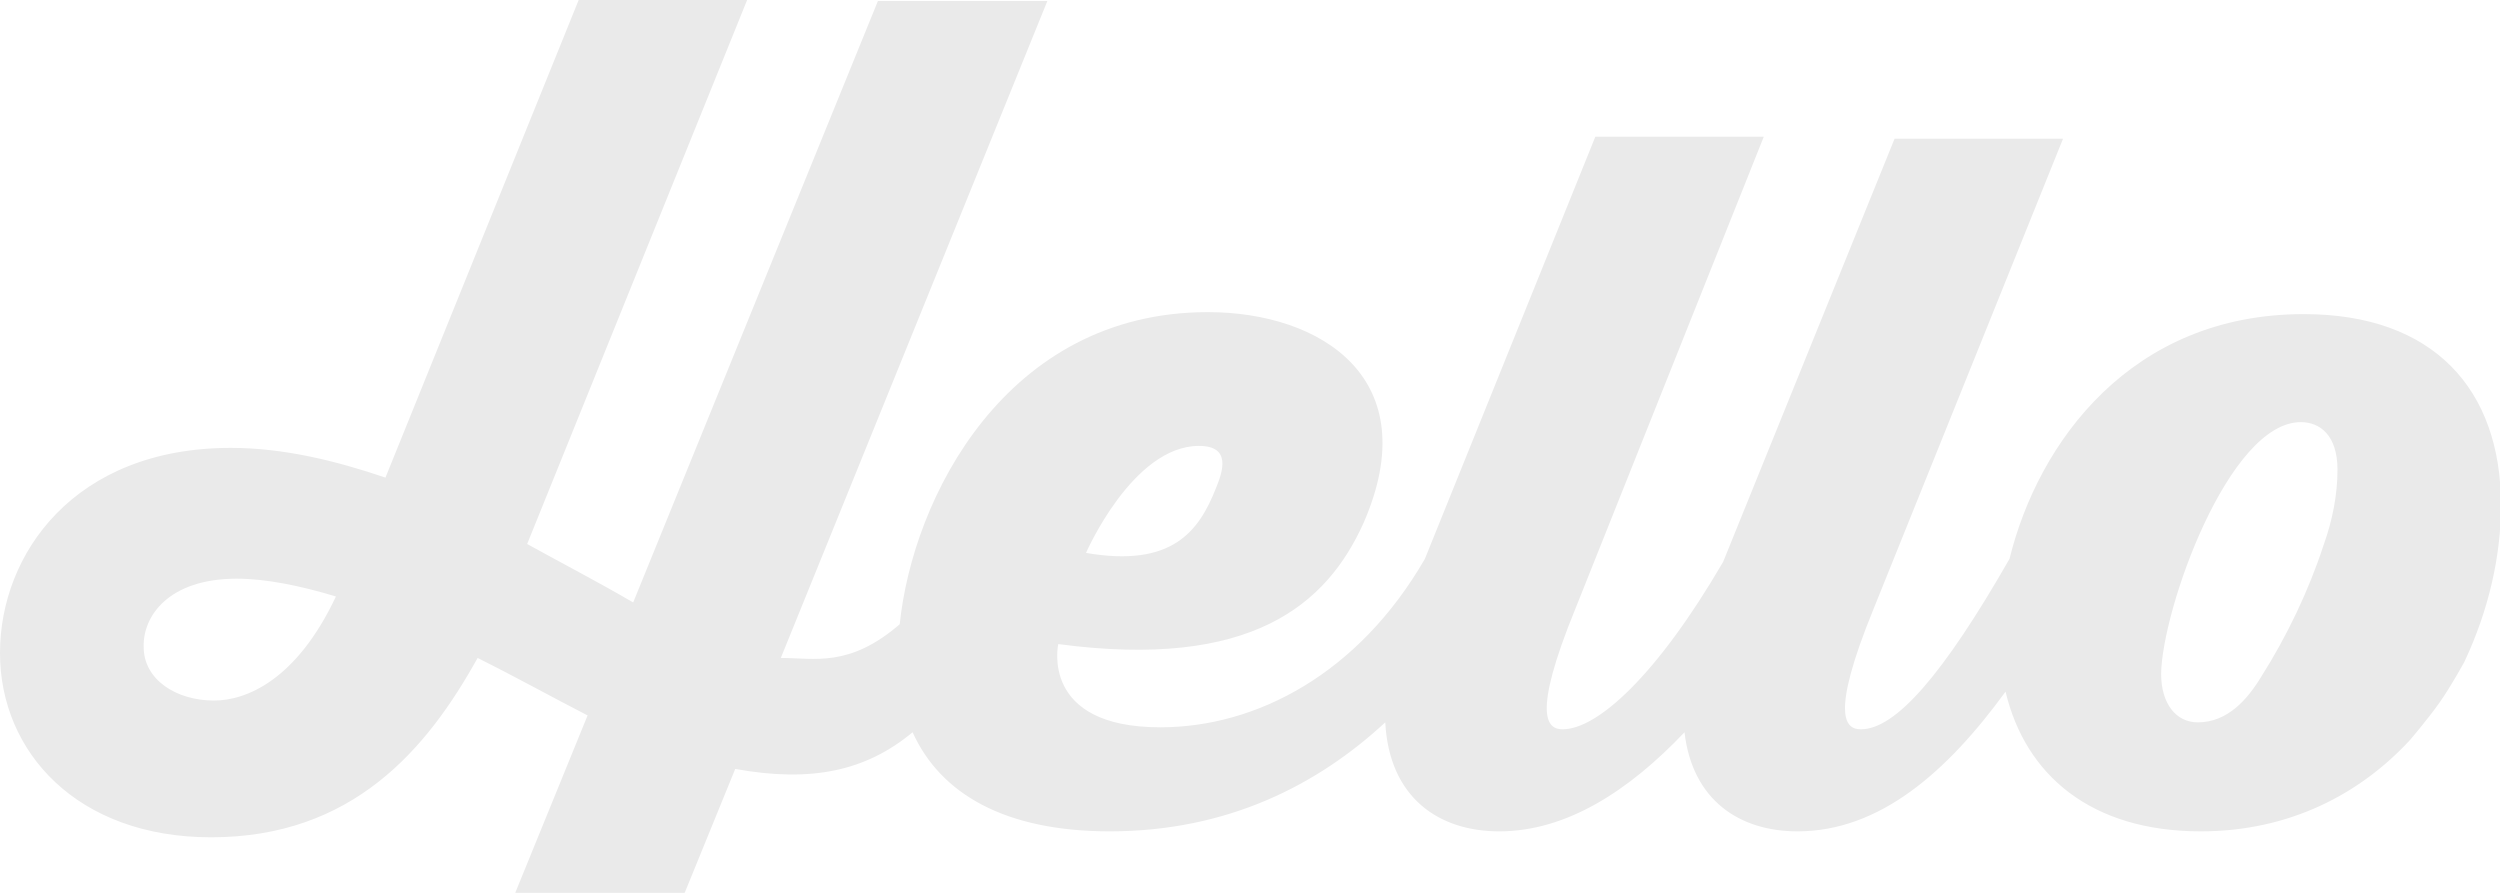 <?xml version="1.0" encoding="utf-8"?>
<!-- Generator: Adobe Illustrator 24.0.3, SVG Export Plug-In . SVG Version: 6.00 Build 0)  -->
<svg version="1.1" id="Layer_1" xmlns="http://www.w3.org/2000/svg" xmlns:xlink="http://www.w3.org/1999/xlink" x="0px" y="0px"
	 viewBox="0 0 252.3 90.1" style="enable-background:new 0 0 252.3 90.1;" xml:space="preserve">
<style type="text/css">
	.st0{clip-path:url(#SVGID_2_);fill:#EA0029;}
	.st1{clip-path:url(#SVGID_2_);fill:none;}
	.st2{fill:#EAEAEA;}
</style>
<path class="st2" d="M21.3,84.5c14.3,0,21.8-8.9,26.9-18.1c4.2,2.1,7.4,3.9,11.1,5.8l-7.3,17.9h17.1l5.1-12.5
	c7.7,1.4,13.2,0.2,17.9-3.7c2.8,6.2,9.3,10,19.9,10c11.9,0,21-4.7,27.8-11c0.4,7.6,5.4,11,11.5,11c6.8,0,13.1-4.1,18.7-10
	c0.8,6.9,5.6,10,11.4,10c8.3,0,15.1-6,21-14.1c2,8.4,8.6,14.1,19.7,14.1c9,0,16.1-3.8,21.1-9.2c0,0,1.8-2.1,3-3.8
	c1.2-1.7,2.5-4.1,2.5-4.1c2.5-5.3,3.7-10.8,3.7-15.8c0-11.7-6.8-19.3-19.9-19.3c-17.4,0-26.8,12.9-29.7,24.7
	c-6.7,11.7-11.5,17.2-15,17.2c-1.5,0-3.2-1.2,1.3-12.2l19.1-47.4h-17l-17.3,42.7c-6.7,11.5-12.7,16.9-16.2,16.9
	c-1.5,0-3.2-1.2,1.3-12.2L178,13.8h-17l-17.2,42.6c-6.7,11.6-17,17-26.7,17c-12.2,0-10.3-8.4-10.3-8.4c19.5,2.6,27.1-4,30.8-12.2
	c6.4-14.6-4.3-21.3-15.7-21.3c-20.4,0-29.8,18.8-31.1,31.5c-5.1,4.4-8.6,3.4-12,3.4l26.9-66.3H88.6L63.9,60.8
	c-3.6-2.1-6.9-3.8-10.7-5.9L75.4,0h-17L38.9,48.2c-5-1.7-10.3-3-15.6-3C7.5,45.2,0,55.9,0,65.9C0,75.9,7.8,84.5,21.3,84.5
	 M232.2,42.6c1.9,0,3.7,1.3,3.7,4.8c0,2.5-0.5,5.1-1.4,7.6c-1.5,4.6-3.7,9.2-6.3,13.3c-1.4,2.3-3.4,4.6-6.4,4.6
	c-2.2,0-3.7-1.9-3.7-4.9C218.2,61.5,224.9,42.6,232.2,42.6 M121,45c3.3,0,2.4,2.6,1.7,4.3c-1.7,4.3-4.4,8-13.1,6.5
	C109.6,55.8,114.3,45,121,45 M23.9,58.4c2.9,0,6.4,0.7,10,1.8c-4,8.5-9.1,10.5-12.3,10.5c-3.8,0-7.1-2.1-7.1-5.4
	C14.4,62.2,17,58.4,23.9,58.4"/>
</svg>

